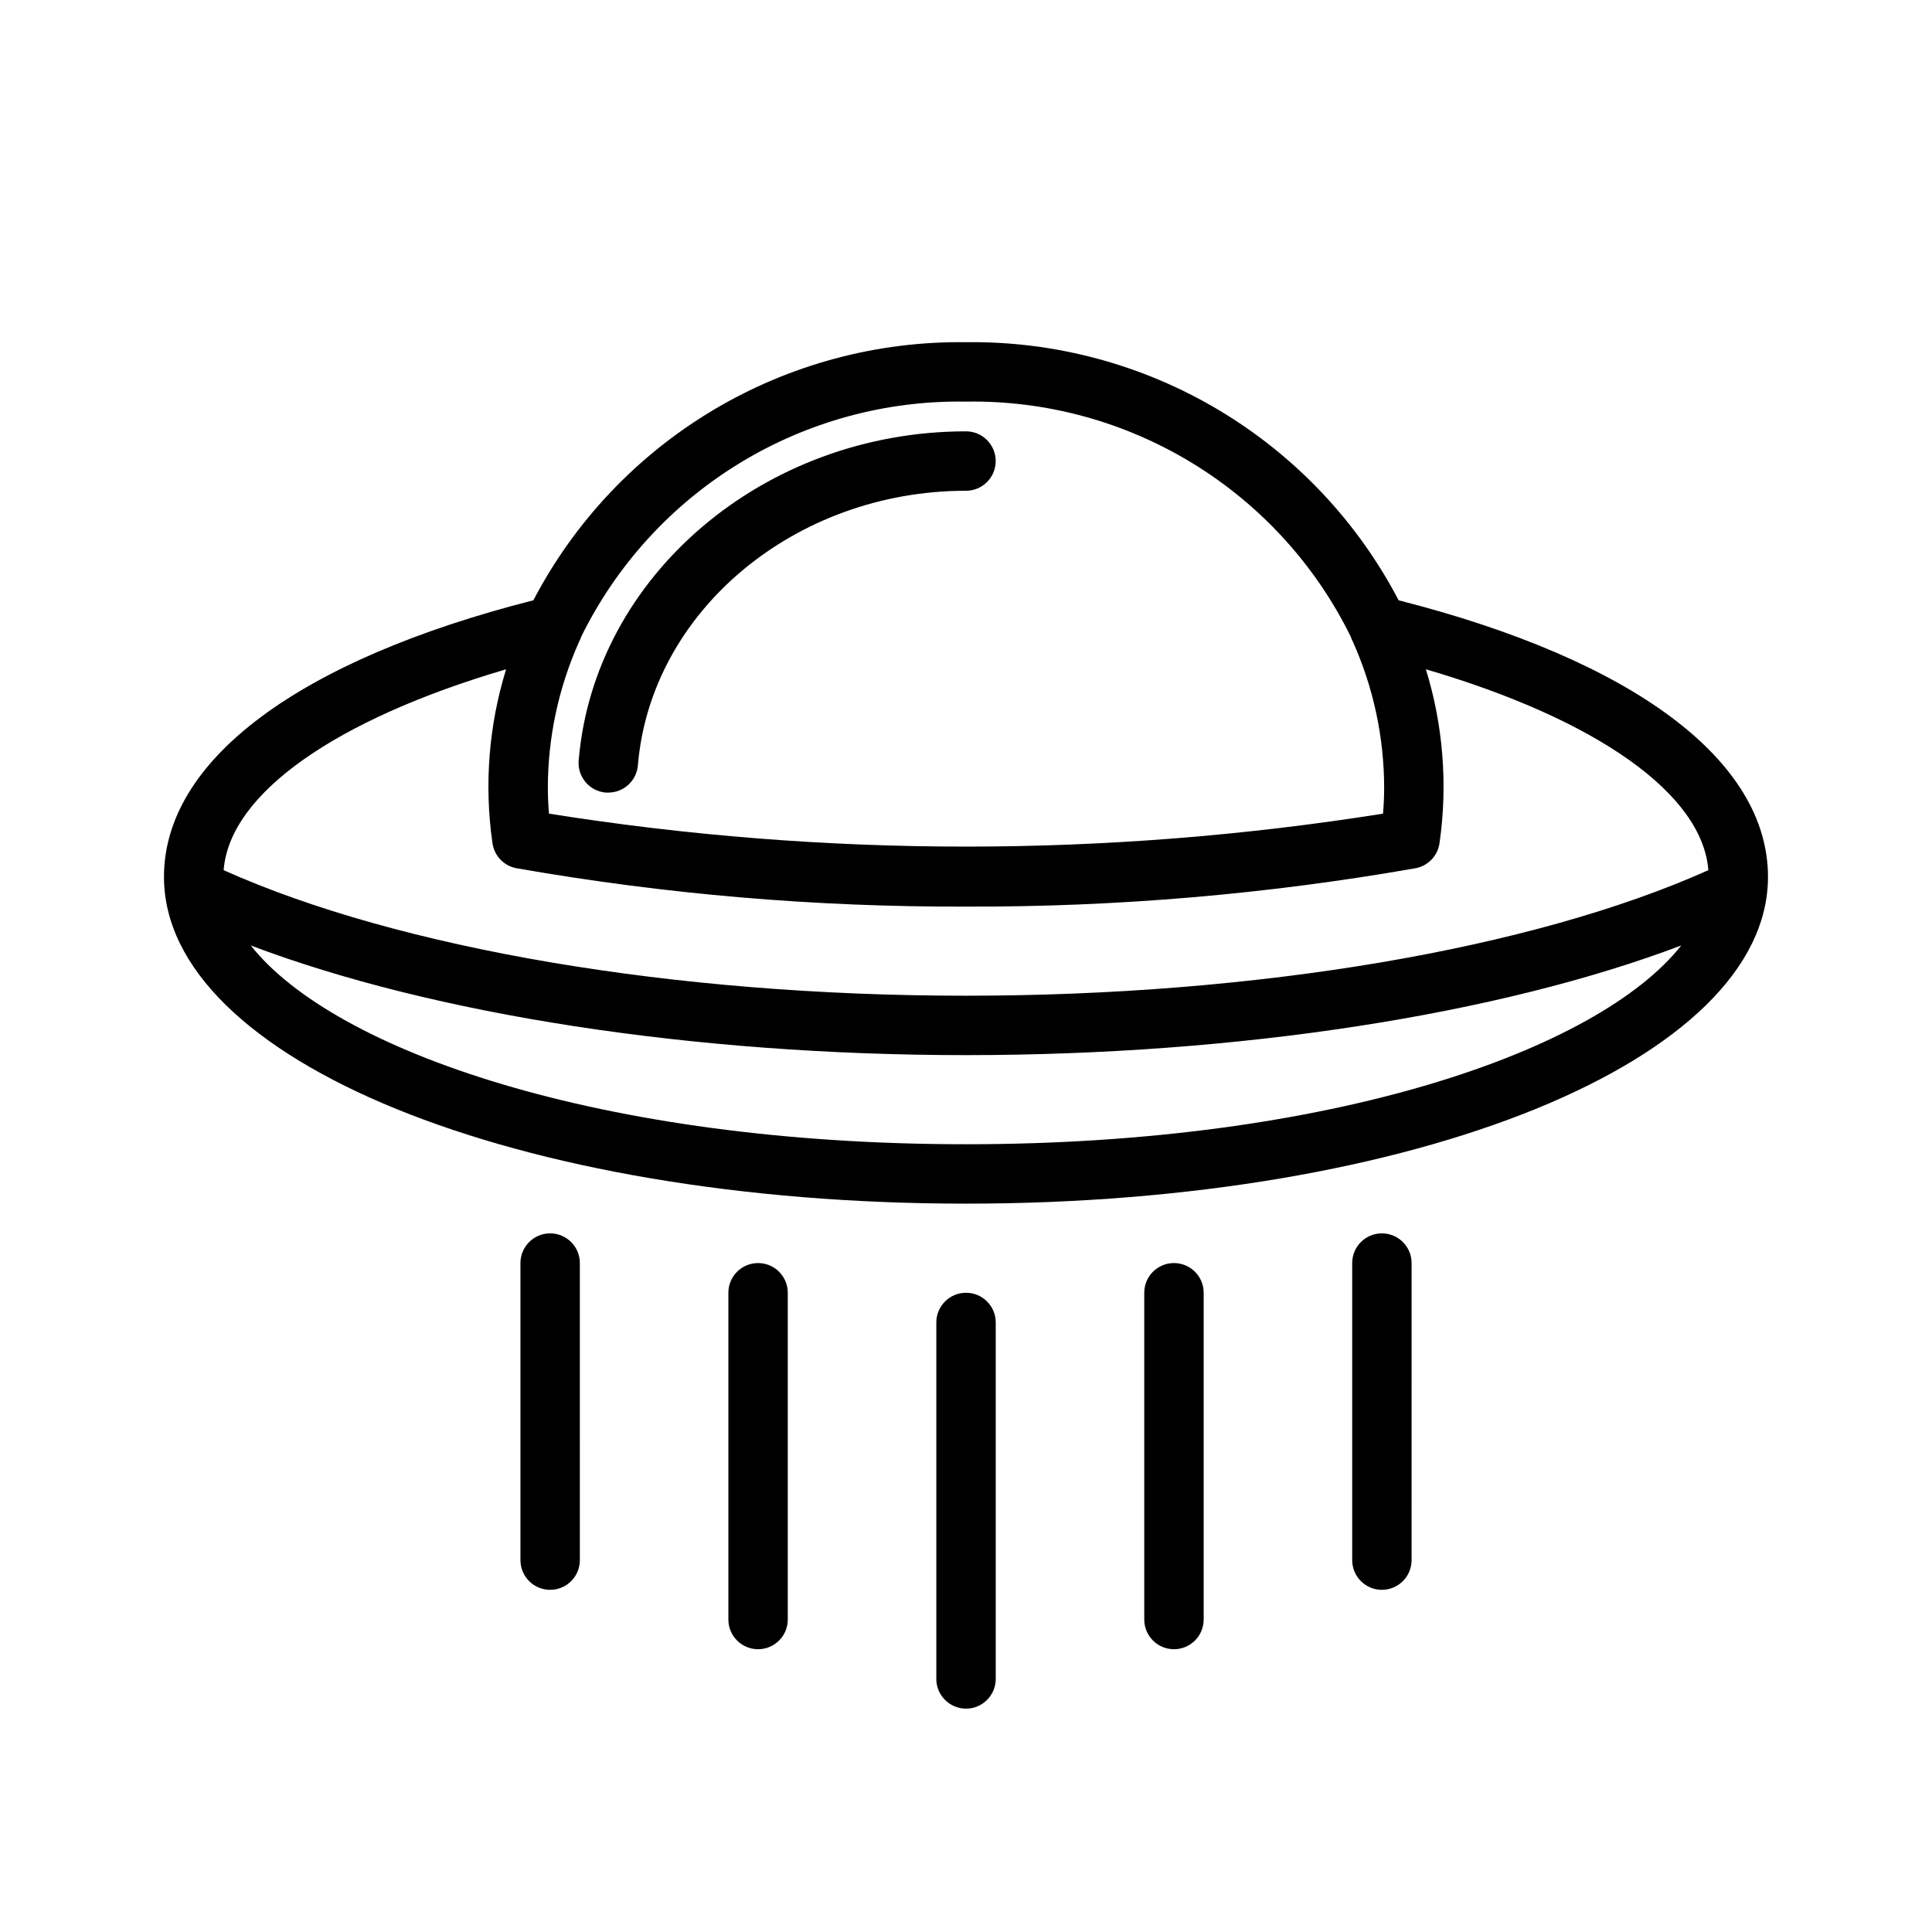 <?xml version="1.0" encoding="UTF-8"?>
<!-- Uploaded to: ICON Repo, www.iconrepo.com, Generator: ICON Repo Mixer Tools -->
<svg fill="#000000" width="800px" height="800px" version="1.1" viewBox="144 144 512 512" xmlns="http://www.w3.org/2000/svg">
 <path d="m514.65 303.08c-10.922-20.887-27.414-38.336-47.656-50.406-20.238-12.074-43.43-18.301-66.992-17.984-23.566-0.316-46.758 5.91-66.996 17.984-20.238 12.07-36.734 29.52-47.652 50.406-62.238 15.84-97.898 42.398-97.898 73.305 0 48.555 93.363 86.594 212.54 86.594 119.18 0 212.54-38.039 212.54-86.594 0.004-30.906-35.656-57.465-97.891-73.305zm-114.65-52.648c21.145-0.363 41.957 5.297 60.008 16.32 18.051 11.02 32.594 26.949 41.934 45.926 0.145 0.457 0.332 0.898 0.559 1.32 5.469 12.195 8.301 25.406 8.312 38.77 0 2.18-0.094 4.434-0.301 6.856h0.004c-73.219 11.645-147.82 11.645-221.03 0-0.203-2.426-0.301-4.676-0.301-6.856 0.012-13.363 2.844-26.574 8.312-38.77 0.227-0.422 0.414-0.863 0.559-1.32 9.34-18.977 23.883-34.906 41.934-45.926 18.051-11.023 38.863-16.684 60.012-16.32zm-121.88 70.934c-4.59 14.887-5.828 30.602-3.621 46.02 0.449 3.387 3.031 6.098 6.391 6.707 39.324 6.894 79.18 10.297 119.11 10.164 39.922 0.133 79.777-3.269 119.1-10.164 3.359-0.609 5.941-3.32 6.394-6.707 2.203-15.418 0.969-31.133-3.621-46.02 45.242 13.258 73.305 33.008 74.855 53.238-46.574 20.879-119.59 33.27-196.73 33.27-77.148 0-150.16-12.391-196.73-33.27 1.551-20.262 29.613-39.941 74.855-53.238zm121.88 125.87c-96.891 0-167.55-24.82-189.55-52.68 48.418 18.344 117.36 29.062 189.55 29.062s141.13-10.723 189.55-29.062c-21.996 27.859-92.664 52.68-189.55 52.68zm-102.64-101.72c4.07-48.902 49.152-87.207 102.64-87.207 4.348 0 7.871 3.527 7.871 7.875 0 4.348-3.523 7.871-7.871 7.871-45.367 0-83.562 31.969-86.953 72.77h-0.004c-0.34 4.09-3.766 7.231-7.871 7.219h-0.652c-2.082-0.18-4.004-1.18-5.348-2.781-1.344-1.598-1.996-3.664-1.816-5.746zm110.52 148.95v94.465c0 4.348-3.523 7.875-7.871 7.875s-7.875-3.527-7.875-7.875v-94.465c0-4.348 3.527-7.871 7.875-7.871s7.871 3.523 7.871 7.871zm55.105-7.871v86.594c0 4.348-3.527 7.871-7.875 7.871-4.348 0-7.871-3.523-7.871-7.871v-86.594c0-4.348 3.523-7.871 7.871-7.871 4.348 0 7.875 3.523 7.875 7.871zm55.105-7.871-0.004 78.719c0 4.348-3.523 7.875-7.871 7.875-4.348 0-7.871-3.527-7.871-7.875v-78.719c0-4.348 3.523-7.871 7.871-7.871 4.348 0 7.871 3.523 7.871 7.871zm-165.32 7.871v86.594c0 4.348-3.523 7.871-7.871 7.871-4.348 0-7.871-3.523-7.871-7.871v-86.594c0-4.348 3.523-7.871 7.871-7.871 4.348 0 7.871 3.523 7.871 7.871zm-55.105-7.871 0.004 78.719c0 4.348-3.527 7.875-7.875 7.875-4.348 0-7.871-3.527-7.871-7.875v-78.719c0-4.348 3.523-7.871 7.871-7.871 4.348 0 7.875 3.523 7.875 7.871z"/>
</svg>